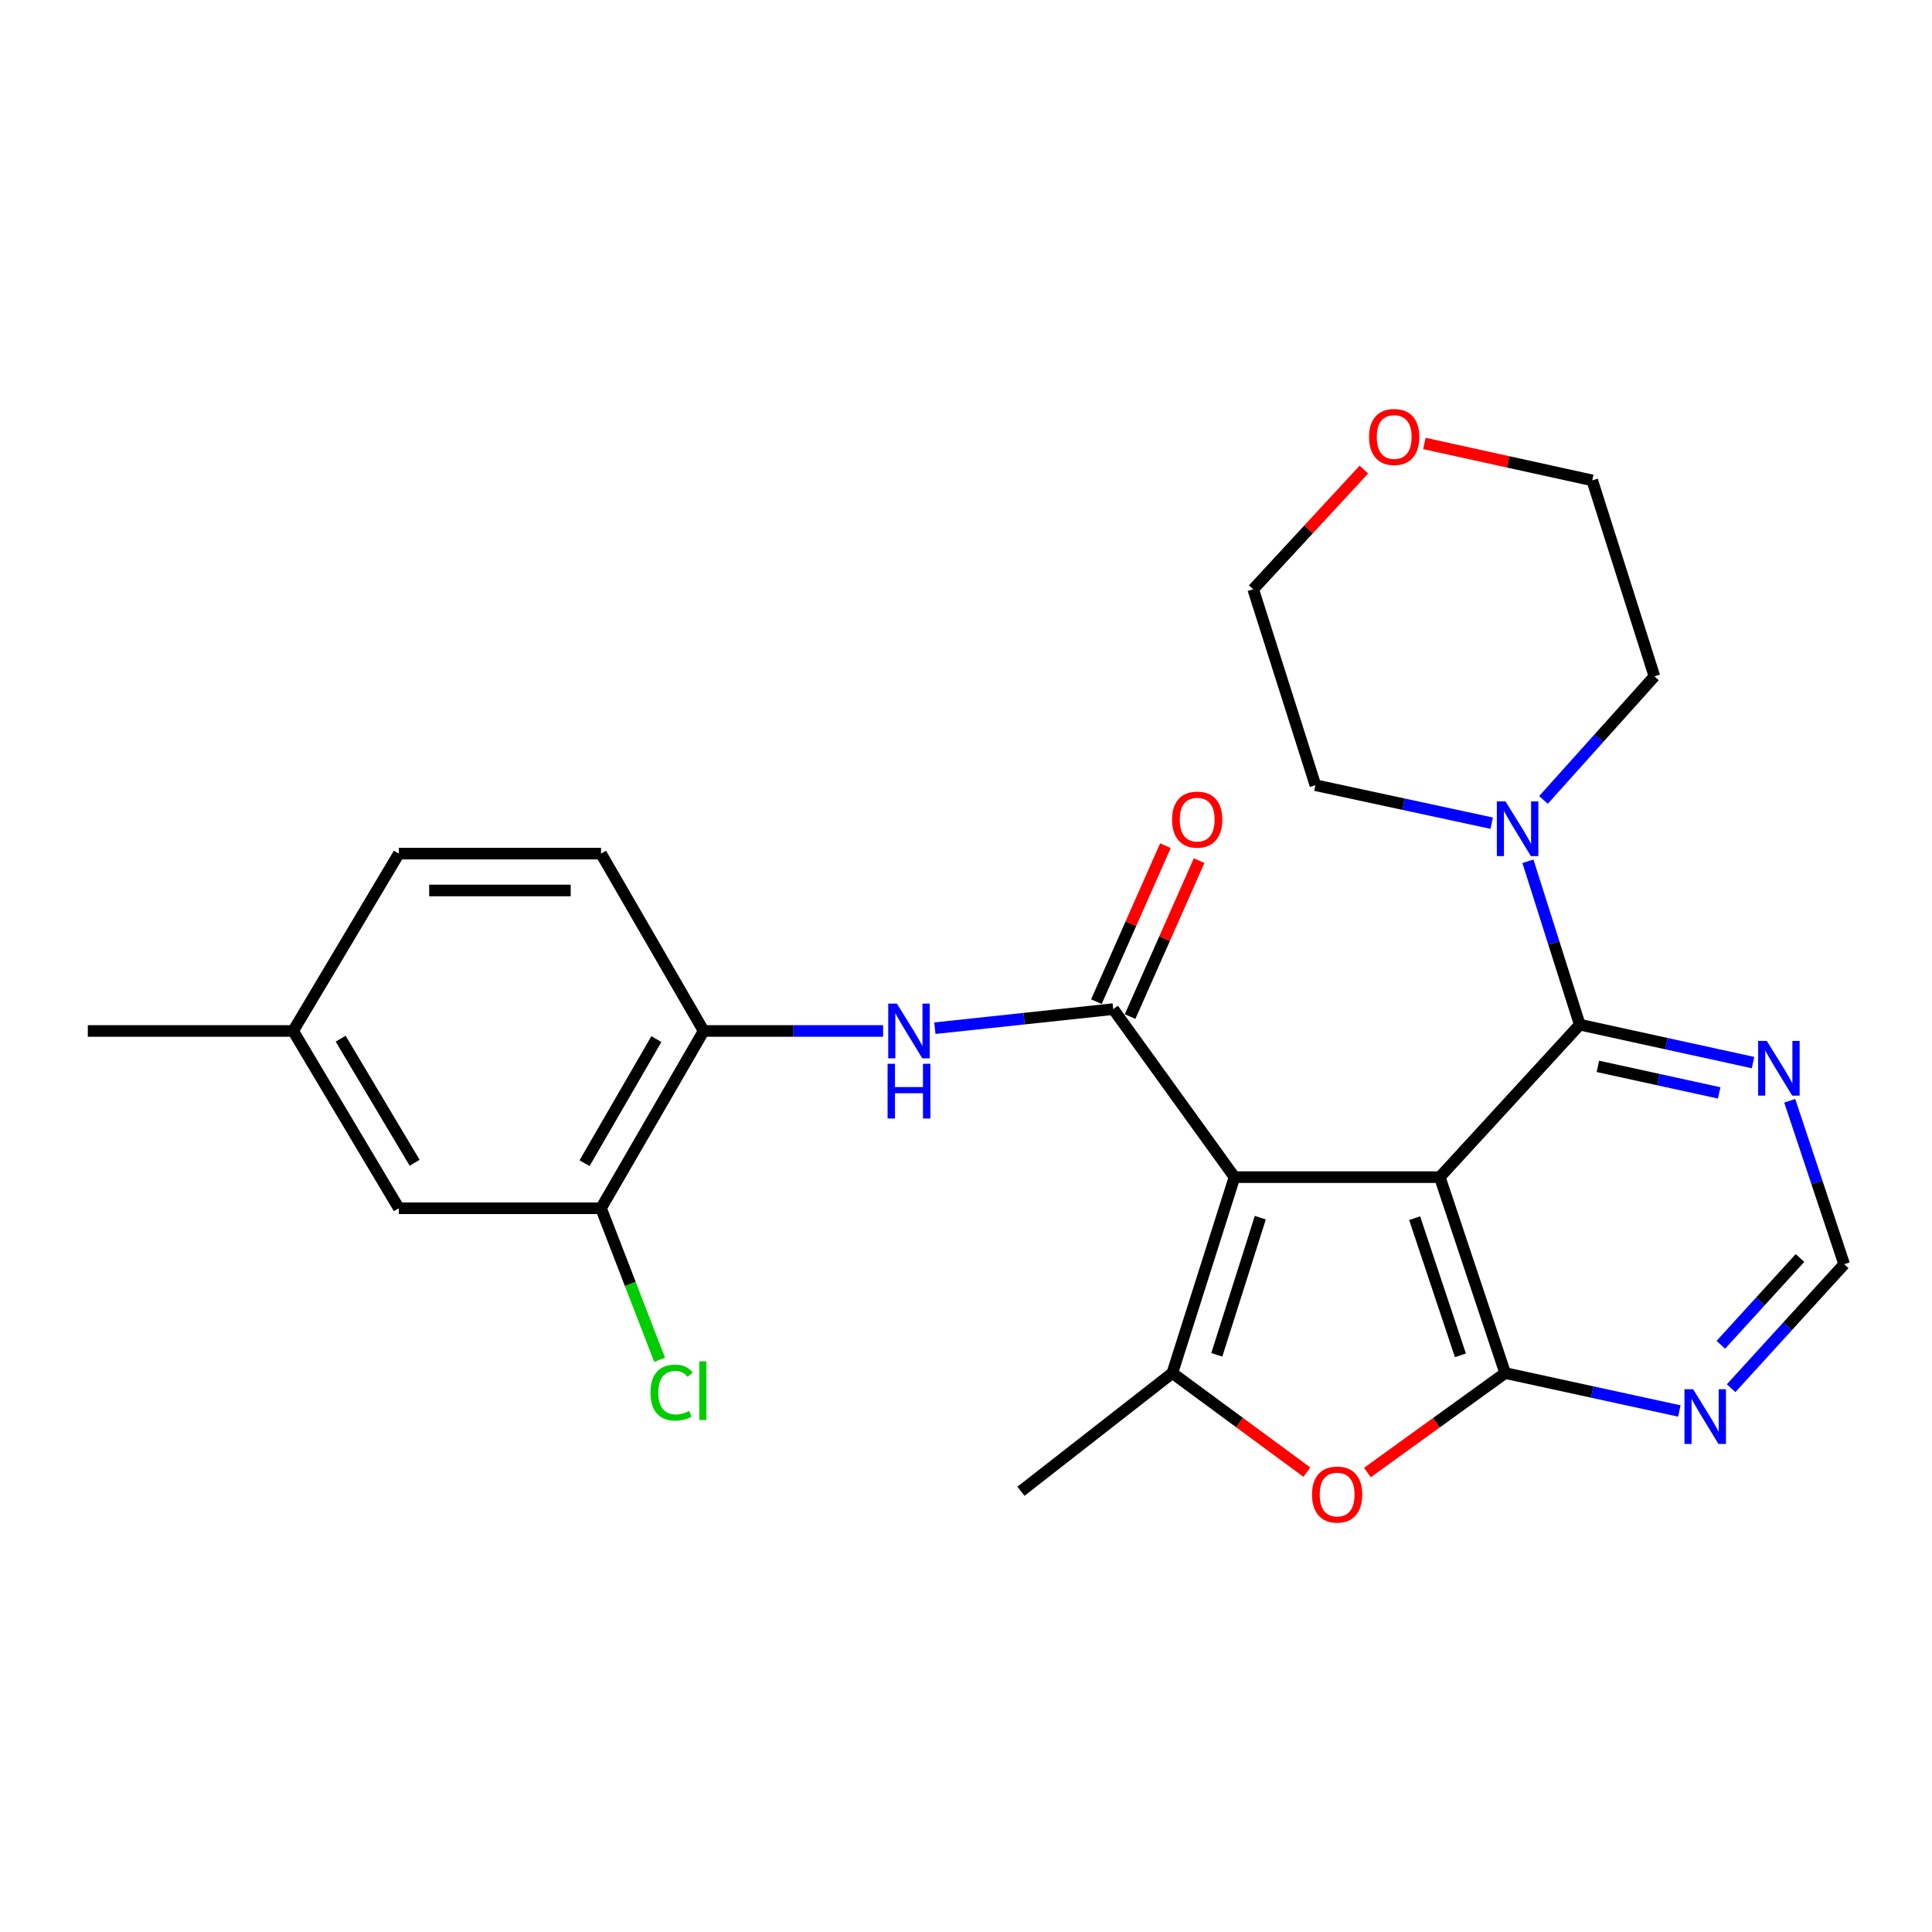 <?xml version='1.0' encoding='iso-8859-1'?>
<svg version='1.1' baseProfile='full'
              xmlns='http://www.w3.org/2000/svg'
                      xmlns:rdkit='http://www.rdkit.org/xml'
                      xmlns:xlink='http://www.w3.org/1999/xlink'
                  xml:space='preserve'
width='1000px' height='1000px' viewBox='0 0 1000 1000'>
<!-- END OF HEADER -->
<rect style='opacity:1.0;fill:#FFFFFF;stroke:none' width='1000' height='1000' x='0' y='0'> </rect>
<path class='bond-0' d='M 745.239,609.285 L 638.976,609.285' style='fill:none;fill-rule:evenodd;stroke:#000000;stroke-width:6px;stroke-linecap:butt;stroke-linejoin:miter;stroke-opacity:1' />
<path class='bond-1' d='M 745.239,609.285 L 779.075,710.696' style='fill:none;fill-rule:evenodd;stroke:#000000;stroke-width:6px;stroke-linecap:butt;stroke-linejoin:miter;stroke-opacity:1' />
<path class='bond-1' d='M 732.221,630.534 L 755.906,701.521' style='fill:none;fill-rule:evenodd;stroke:#000000;stroke-width:6px;stroke-linecap:butt;stroke-linejoin:miter;stroke-opacity:1' />
<path class='bond-4' d='M 745.239,609.285 L 817.689,530.371' style='fill:none;fill-rule:evenodd;stroke:#000000;stroke-width:6px;stroke-linecap:butt;stroke-linejoin:miter;stroke-opacity:1' />
<path class='bond-2' d='M 638.976,609.285 L 576.211,522.318' style='fill:none;fill-rule:evenodd;stroke:#000000;stroke-width:6px;stroke-linecap:butt;stroke-linejoin:miter;stroke-opacity:1' />
<path class='bond-3' d='M 638.976,609.285 L 606.804,710.696' style='fill:none;fill-rule:evenodd;stroke:#000000;stroke-width:6px;stroke-linecap:butt;stroke-linejoin:miter;stroke-opacity:1' />
<path class='bond-3' d='M 652.331,630.264 L 629.811,701.252' style='fill:none;fill-rule:evenodd;stroke:#000000;stroke-width:6px;stroke-linecap:butt;stroke-linejoin:miter;stroke-opacity:1' />
<path class='bond-5' d='M 779.075,710.696 L 743.427,736.437' style='fill:none;fill-rule:evenodd;stroke:#000000;stroke-width:6px;stroke-linecap:butt;stroke-linejoin:miter;stroke-opacity:1' />
<path class='bond-5' d='M 743.427,736.437 L 707.779,762.178' style='fill:none;fill-rule:evenodd;stroke:#FF0000;stroke-width:6px;stroke-linecap:butt;stroke-linejoin:miter;stroke-opacity:1' />
<path class='bond-8' d='M 779.075,710.696 L 824.15,720.508' style='fill:none;fill-rule:evenodd;stroke:#000000;stroke-width:6px;stroke-linecap:butt;stroke-linejoin:miter;stroke-opacity:1' />
<path class='bond-8' d='M 824.15,720.508 L 869.226,730.32' style='fill:none;fill-rule:evenodd;stroke:#0000FF;stroke-width:6px;stroke-linecap:butt;stroke-linejoin:miter;stroke-opacity:1' />
<path class='bond-6' d='M 576.211,522.318 L 530.049,527.255' style='fill:none;fill-rule:evenodd;stroke:#000000;stroke-width:6px;stroke-linecap:butt;stroke-linejoin:miter;stroke-opacity:1' />
<path class='bond-6' d='M 530.049,527.255 L 483.886,532.192' style='fill:none;fill-rule:evenodd;stroke:#0000FF;stroke-width:6px;stroke-linecap:butt;stroke-linejoin:miter;stroke-opacity:1' />
<path class='bond-13' d='M 584.932,526.178 L 602.8,485.817' style='fill:none;fill-rule:evenodd;stroke:#000000;stroke-width:6px;stroke-linecap:butt;stroke-linejoin:miter;stroke-opacity:1' />
<path class='bond-13' d='M 602.8,485.817 L 620.667,445.455' style='fill:none;fill-rule:evenodd;stroke:#FF0000;stroke-width:6px;stroke-linecap:butt;stroke-linejoin:miter;stroke-opacity:1' />
<path class='bond-13' d='M 567.491,518.457 L 585.358,478.096' style='fill:none;fill-rule:evenodd;stroke:#000000;stroke-width:6px;stroke-linecap:butt;stroke-linejoin:miter;stroke-opacity:1' />
<path class='bond-13' d='M 585.358,478.096 L 603.226,437.734' style='fill:none;fill-rule:evenodd;stroke:#FF0000;stroke-width:6px;stroke-linecap:butt;stroke-linejoin:miter;stroke-opacity:1' />
<path class='bond-19' d='M 606.804,710.696 L 528.442,771.87' style='fill:none;fill-rule:evenodd;stroke:#000000;stroke-width:6px;stroke-linecap:butt;stroke-linejoin:miter;stroke-opacity:1' />
<path class='bond-26' d='M 606.804,710.696 L 641.627,736.338' style='fill:none;fill-rule:evenodd;stroke:#000000;stroke-width:6px;stroke-linecap:butt;stroke-linejoin:miter;stroke-opacity:1' />
<path class='bond-26' d='M 641.627,736.338 L 676.449,761.979' style='fill:none;fill-rule:evenodd;stroke:#FF0000;stroke-width:6px;stroke-linecap:butt;stroke-linejoin:miter;stroke-opacity:1' />
<path class='bond-7' d='M 817.689,530.371 L 804.267,488.076' style='fill:none;fill-rule:evenodd;stroke:#000000;stroke-width:6px;stroke-linecap:butt;stroke-linejoin:miter;stroke-opacity:1' />
<path class='bond-7' d='M 804.267,488.076 L 790.845,445.781' style='fill:none;fill-rule:evenodd;stroke:#0000FF;stroke-width:6px;stroke-linecap:butt;stroke-linejoin:miter;stroke-opacity:1' />
<path class='bond-9' d='M 817.689,530.371 L 862.532,540.183' style='fill:none;fill-rule:evenodd;stroke:#000000;stroke-width:6px;stroke-linecap:butt;stroke-linejoin:miter;stroke-opacity:1' />
<path class='bond-9' d='M 862.532,540.183 L 907.375,549.994' style='fill:none;fill-rule:evenodd;stroke:#0000FF;stroke-width:6px;stroke-linecap:butt;stroke-linejoin:miter;stroke-opacity:1' />
<path class='bond-9' d='M 827.065,551.948 L 858.455,558.816' style='fill:none;fill-rule:evenodd;stroke:#000000;stroke-width:6px;stroke-linecap:butt;stroke-linejoin:miter;stroke-opacity:1' />
<path class='bond-9' d='M 858.455,558.816 L 889.845,565.684' style='fill:none;fill-rule:evenodd;stroke:#0000FF;stroke-width:6px;stroke-linecap:butt;stroke-linejoin:miter;stroke-opacity:1' />
<path class='bond-10' d='M 457.091,533.625 L 410.653,533.625' style='fill:none;fill-rule:evenodd;stroke:#0000FF;stroke-width:6px;stroke-linecap:butt;stroke-linejoin:miter;stroke-opacity:1' />
<path class='bond-10' d='M 410.653,533.625 L 364.214,533.625' style='fill:none;fill-rule:evenodd;stroke:#000000;stroke-width:6px;stroke-linecap:butt;stroke-linejoin:miter;stroke-opacity:1' />
<path class='bond-21' d='M 798.897,414.046 L 827.611,382.063' style='fill:none;fill-rule:evenodd;stroke:#0000FF;stroke-width:6px;stroke-linecap:butt;stroke-linejoin:miter;stroke-opacity:1' />
<path class='bond-21' d='M 827.611,382.063 L 856.325,350.079' style='fill:none;fill-rule:evenodd;stroke:#000000;stroke-width:6px;stroke-linecap:butt;stroke-linejoin:miter;stroke-opacity:1' />
<path class='bond-22' d='M 772.091,426.072 L 726.472,416.247' style='fill:none;fill-rule:evenodd;stroke:#0000FF;stroke-width:6px;stroke-linecap:butt;stroke-linejoin:miter;stroke-opacity:1' />
<path class='bond-22' d='M 726.472,416.247 L 680.854,406.422' style='fill:none;fill-rule:evenodd;stroke:#000000;stroke-width:6px;stroke-linecap:butt;stroke-linejoin:miter;stroke-opacity:1' />
<path class='bond-27' d='M 896.024,718.532 L 925.285,686.448' style='fill:none;fill-rule:evenodd;stroke:#0000FF;stroke-width:6px;stroke-linecap:butt;stroke-linejoin:miter;stroke-opacity:1' />
<path class='bond-27' d='M 925.285,686.448 L 954.545,654.363' style='fill:none;fill-rule:evenodd;stroke:#000000;stroke-width:6px;stroke-linecap:butt;stroke-linejoin:miter;stroke-opacity:1' />
<path class='bond-27' d='M 890.709,696.054 L 911.191,673.595' style='fill:none;fill-rule:evenodd;stroke:#0000FF;stroke-width:6px;stroke-linecap:butt;stroke-linejoin:miter;stroke-opacity:1' />
<path class='bond-27' d='M 911.191,673.595 L 931.674,651.136' style='fill:none;fill-rule:evenodd;stroke:#000000;stroke-width:6px;stroke-linecap:butt;stroke-linejoin:miter;stroke-opacity:1' />
<path class='bond-12' d='M 926.36,569.754 L 940.453,612.059' style='fill:none;fill-rule:evenodd;stroke:#0000FF;stroke-width:6px;stroke-linecap:butt;stroke-linejoin:miter;stroke-opacity:1' />
<path class='bond-12' d='M 940.453,612.059 L 954.545,654.363' style='fill:none;fill-rule:evenodd;stroke:#000000;stroke-width:6px;stroke-linecap:butt;stroke-linejoin:miter;stroke-opacity:1' />
<path class='bond-11' d='M 364.214,533.625 L 311.093,625.392' style='fill:none;fill-rule:evenodd;stroke:#000000;stroke-width:6px;stroke-linecap:butt;stroke-linejoin:miter;stroke-opacity:1' />
<path class='bond-11' d='M 339.738,537.834 L 302.553,602.071' style='fill:none;fill-rule:evenodd;stroke:#000000;stroke-width:6px;stroke-linecap:butt;stroke-linejoin:miter;stroke-opacity:1' />
<path class='bond-15' d='M 364.214,533.625 L 311.093,441.836' style='fill:none;fill-rule:evenodd;stroke:#000000;stroke-width:6px;stroke-linecap:butt;stroke-linejoin:miter;stroke-opacity:1' />
<path class='bond-14' d='M 311.093,625.392 L 206.44,625.392' style='fill:none;fill-rule:evenodd;stroke:#000000;stroke-width:6px;stroke-linecap:butt;stroke-linejoin:miter;stroke-opacity:1' />
<path class='bond-17' d='M 311.093,625.392 L 326.254,664.61' style='fill:none;fill-rule:evenodd;stroke:#000000;stroke-width:6px;stroke-linecap:butt;stroke-linejoin:miter;stroke-opacity:1' />
<path class='bond-17' d='M 326.254,664.61 L 341.416,703.828' style='fill:none;fill-rule:evenodd;stroke:#00CC00;stroke-width:6px;stroke-linecap:butt;stroke-linejoin:miter;stroke-opacity:1' />
<path class='bond-29' d='M 206.44,625.392 L 151.729,533.625' style='fill:none;fill-rule:evenodd;stroke:#000000;stroke-width:6px;stroke-linecap:butt;stroke-linejoin:miter;stroke-opacity:1' />
<path class='bond-29' d='M 214.616,601.859 L 176.319,537.622' style='fill:none;fill-rule:evenodd;stroke:#000000;stroke-width:6px;stroke-linecap:butt;stroke-linejoin:miter;stroke-opacity:1' />
<path class='bond-20' d='M 311.093,441.836 L 206.44,441.836' style='fill:none;fill-rule:evenodd;stroke:#000000;stroke-width:6px;stroke-linecap:butt;stroke-linejoin:miter;stroke-opacity:1' />
<path class='bond-20' d='M 295.395,460.91 L 222.138,460.91' style='fill:none;fill-rule:evenodd;stroke:#000000;stroke-width:6px;stroke-linecap:butt;stroke-linejoin:miter;stroke-opacity:1' />
<path class='bond-16' d='M 705.943,243.058 L 677.297,274.029' style='fill:none;fill-rule:evenodd;stroke:#FF0000;stroke-width:6px;stroke-linecap:butt;stroke-linejoin:miter;stroke-opacity:1' />
<path class='bond-16' d='M 677.297,274.029 L 648.651,305.001' style='fill:none;fill-rule:evenodd;stroke:#000000;stroke-width:6px;stroke-linecap:butt;stroke-linejoin:miter;stroke-opacity:1' />
<path class='bond-28' d='M 737.254,229.533 L 780.698,239.085' style='fill:none;fill-rule:evenodd;stroke:#FF0000;stroke-width:6px;stroke-linecap:butt;stroke-linejoin:miter;stroke-opacity:1' />
<path class='bond-28' d='M 780.698,239.085 L 824.142,248.637' style='fill:none;fill-rule:evenodd;stroke:#000000;stroke-width:6px;stroke-linecap:butt;stroke-linejoin:miter;stroke-opacity:1' />
<path class='bond-18' d='M 151.729,533.625 L 206.44,441.836' style='fill:none;fill-rule:evenodd;stroke:#000000;stroke-width:6px;stroke-linecap:butt;stroke-linejoin:miter;stroke-opacity:1' />
<path class='bond-25' d='M 151.729,533.625 L 45.455,533.625' style='fill:none;fill-rule:evenodd;stroke:#000000;stroke-width:6px;stroke-linecap:butt;stroke-linejoin:miter;stroke-opacity:1' />
<path class='bond-24' d='M 856.325,350.079 L 824.142,248.637' style='fill:none;fill-rule:evenodd;stroke:#000000;stroke-width:6px;stroke-linecap:butt;stroke-linejoin:miter;stroke-opacity:1' />
<path class='bond-23' d='M 680.854,406.422 L 648.651,305.001' style='fill:none;fill-rule:evenodd;stroke:#000000;stroke-width:6px;stroke-linecap:butt;stroke-linejoin:miter;stroke-opacity:1' />
<path  class='atom-6' d='M 679.097 773.582
Q 679.097 766.782, 682.457 762.982
Q 685.817 759.182, 692.097 759.182
Q 698.377 759.182, 701.737 762.982
Q 705.097 766.782, 705.097 773.582
Q 705.097 780.462, 701.697 784.382
Q 698.297 788.262, 692.097 788.262
Q 685.857 788.262, 682.457 784.382
Q 679.097 780.502, 679.097 773.582
M 692.097 785.062
Q 696.417 785.062, 698.737 782.182
Q 701.097 779.262, 701.097 773.582
Q 701.097 768.022, 698.737 765.222
Q 696.417 762.382, 692.097 762.382
Q 687.777 762.382, 685.417 765.182
Q 683.097 767.982, 683.097 773.582
Q 683.097 779.302, 685.417 782.182
Q 687.777 785.062, 692.097 785.062
' fill='#FF0000'/>
<path  class='atom-7' d='M 464.228 519.465
L 473.508 534.465
Q 474.428 535.945, 475.908 538.625
Q 477.388 541.305, 477.468 541.465
L 477.468 519.465
L 481.228 519.465
L 481.228 547.785
L 477.348 547.785
L 467.388 531.385
Q 466.228 529.465, 464.988 527.265
Q 463.788 525.065, 463.428 524.385
L 463.428 547.785
L 459.748 547.785
L 459.748 519.465
L 464.228 519.465
' fill='#0000FF'/>
<path  class='atom-7' d='M 459.408 550.617
L 463.248 550.617
L 463.248 562.657
L 477.728 562.657
L 477.728 550.617
L 481.568 550.617
L 481.568 578.937
L 477.728 578.937
L 477.728 565.857
L 463.248 565.857
L 463.248 578.937
L 459.408 578.937
L 459.408 550.617
' fill='#0000FF'/>
<path  class='atom-8' d='M 779.247 414.801
L 788.527 429.801
Q 789.447 431.281, 790.927 433.961
Q 792.407 436.641, 792.487 436.801
L 792.487 414.801
L 796.247 414.801
L 796.247 443.121
L 792.367 443.121
L 782.407 426.721
Q 781.247 424.801, 780.007 422.601
Q 778.807 420.401, 778.447 419.721
L 778.447 443.121
L 774.767 443.121
L 774.767 414.801
L 779.247 414.801
' fill='#0000FF'/>
<path  class='atom-9' d='M 876.355 719.075
L 885.635 734.075
Q 886.555 735.555, 888.035 738.235
Q 889.515 740.915, 889.595 741.075
L 889.595 719.075
L 893.355 719.075
L 893.355 747.395
L 889.475 747.395
L 879.515 730.995
Q 878.355 729.075, 877.115 726.875
Q 875.915 724.675, 875.555 723.995
L 875.555 747.395
L 871.875 747.395
L 871.875 719.075
L 876.355 719.075
' fill='#0000FF'/>
<path  class='atom-10' d='M 914.493 538.761
L 923.773 553.761
Q 924.693 555.241, 926.173 557.921
Q 927.653 560.601, 927.733 560.761
L 927.733 538.761
L 931.493 538.761
L 931.493 567.081
L 927.613 567.081
L 917.653 550.681
Q 916.493 548.761, 915.253 546.561
Q 914.053 544.361, 913.693 543.681
L 913.693 567.081
L 910.013 567.081
L 910.013 538.761
L 914.493 538.761
' fill='#0000FF'/>
<path  class='atom-14' d='M 606.669 424.23
Q 606.669 417.43, 610.029 413.63
Q 613.389 409.83, 619.669 409.83
Q 625.949 409.83, 629.309 413.63
Q 632.669 417.43, 632.669 424.23
Q 632.669 431.11, 629.269 435.03
Q 625.869 438.91, 619.669 438.91
Q 613.429 438.91, 610.029 435.03
Q 606.669 431.15, 606.669 424.23
M 619.669 435.71
Q 623.989 435.71, 626.309 432.83
Q 628.669 429.91, 628.669 424.23
Q 628.669 418.67, 626.309 415.87
Q 623.989 413.03, 619.669 413.03
Q 615.349 413.03, 612.989 415.83
Q 610.669 418.63, 610.669 424.23
Q 610.669 429.95, 612.989 432.83
Q 615.349 435.71, 619.669 435.71
' fill='#FF0000'/>
<path  class='atom-17' d='M 708.63 226.178
Q 708.63 219.378, 711.99 215.578
Q 715.35 211.778, 721.63 211.778
Q 727.91 211.778, 731.27 215.578
Q 734.63 219.378, 734.63 226.178
Q 734.63 233.058, 731.23 236.978
Q 727.83 240.858, 721.63 240.858
Q 715.39 240.858, 711.99 236.978
Q 708.63 233.098, 708.63 226.178
M 721.63 237.658
Q 725.95 237.658, 728.27 234.778
Q 730.63 231.858, 730.63 226.178
Q 730.63 220.618, 728.27 217.818
Q 725.95 214.978, 721.63 214.978
Q 717.31 214.978, 714.95 217.778
Q 712.63 220.578, 712.63 226.178
Q 712.63 231.898, 714.95 234.778
Q 717.31 237.658, 721.63 237.658
' fill='#FF0000'/>
<path  class='atom-18' d='M 336.678 720.799
Q 336.678 713.759, 339.958 710.079
Q 343.278 706.359, 349.558 706.359
Q 355.398 706.359, 358.518 710.479
L 355.878 712.639
Q 353.598 709.639, 349.558 709.639
Q 345.278 709.639, 342.998 712.519
Q 340.758 715.359, 340.758 720.799
Q 340.758 726.399, 343.078 729.279
Q 345.438 732.159, 349.998 732.159
Q 353.118 732.159, 356.758 730.279
L 357.878 733.279
Q 356.398 734.239, 354.158 734.799
Q 351.918 735.359, 349.438 735.359
Q 343.278 735.359, 339.958 731.599
Q 336.678 727.839, 336.678 720.799
' fill='#00CC00'/>
<path  class='atom-18' d='M 361.958 704.639
L 365.638 704.639
L 365.638 734.999
L 361.958 734.999
L 361.958 704.639
' fill='#00CC00'/>
</svg>
